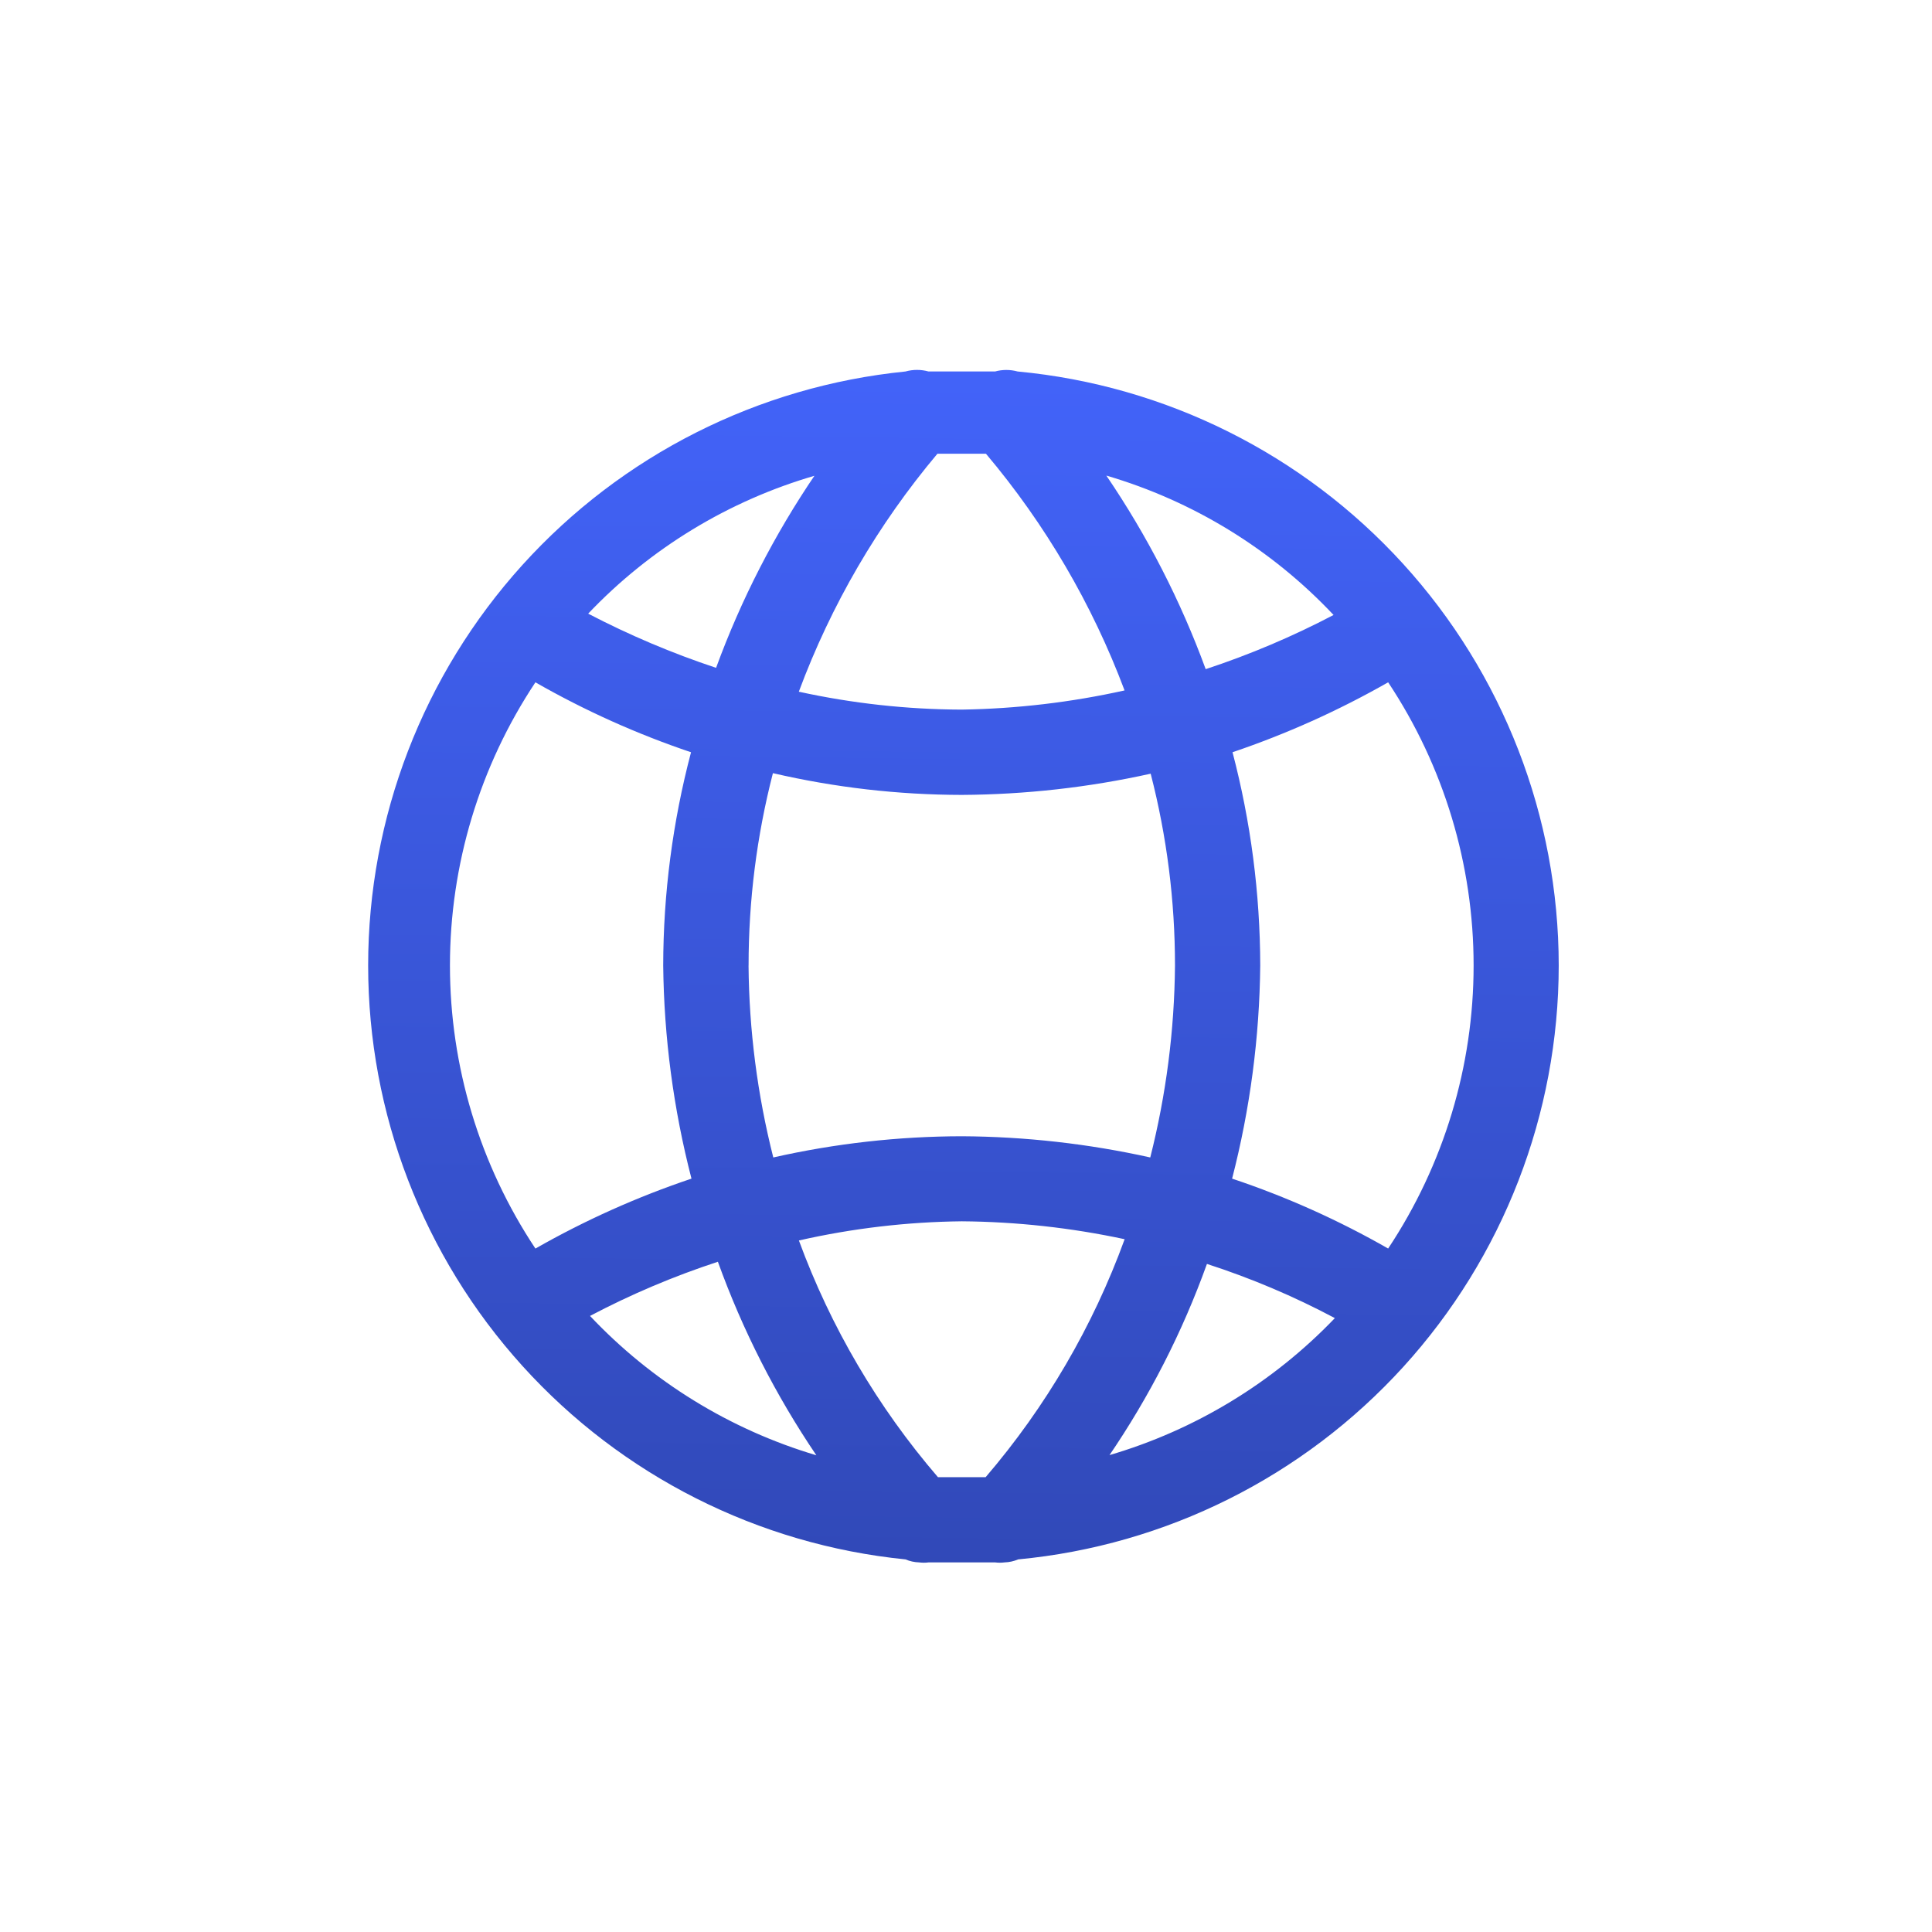 <?xml version="1.0" encoding="UTF-8"?> <svg xmlns="http://www.w3.org/2000/svg" width="175" height="175" viewBox="0 0 175 175" fill="none"><g filter="url(#filter0_d_231_145)"><circle cx="87.267" cy="87.527" r="71.876" fill="white"></circle></g><path d="M141.189 87.451C141.181 73.992 136.154 61.019 127.09 51.069C118.026 41.12 105.577 34.908 92.177 33.649C91.507 33.465 90.8 33.465 90.13 33.649H84.105C83.424 33.458 82.702 33.458 82.02 33.649C68.681 34.987 56.315 41.233 47.321 51.174C38.327 61.116 33.347 74.044 33.347 87.45C33.347 100.856 38.327 113.784 47.321 123.725C56.315 133.666 68.681 139.912 82.02 141.25C82.412 141.417 82.831 141.509 83.256 141.521C83.539 141.558 83.826 141.558 84.11 141.521H90.134C90.418 141.558 90.705 141.558 90.988 141.521C91.413 141.509 91.832 141.417 92.224 141.25C105.615 139.98 118.052 133.764 127.106 123.816C136.161 113.868 141.182 100.902 141.189 87.451ZM125.74 113.094C121.248 110.522 116.513 108.4 111.604 106.76C113.231 100.45 114.087 93.965 114.152 87.449C114.139 80.931 113.296 74.441 111.642 68.137C116.533 66.482 121.253 64.361 125.738 61.803C130.786 69.403 133.479 78.324 133.479 87.448C133.479 96.571 130.786 105.492 125.738 113.092L125.74 113.094ZM67.807 87.451C67.805 81.575 68.545 75.722 70.01 70.032C75.62 71.333 81.36 71.994 87.119 72.002C92.874 71.97 98.609 71.327 104.228 70.081C105.692 75.758 106.432 81.598 106.43 87.461C106.38 93.323 105.628 99.159 104.19 104.842C98.583 103.597 92.86 102.953 87.117 102.921C81.372 102.932 75.647 103.576 70.044 104.842C68.605 99.159 67.853 93.323 67.803 87.461L67.807 87.451ZM120.797 55.703C117.077 57.655 113.201 59.297 109.211 60.612C106.943 54.42 103.921 48.531 100.212 43.078C108.074 45.383 115.181 49.742 120.797 55.708V55.703ZM89.311 41.104C94.688 47.48 98.933 54.73 101.863 62.539C97.017 63.617 92.074 64.199 87.11 64.276C82.149 64.259 77.204 63.715 72.357 62.654C75.275 54.803 79.521 47.512 84.91 41.1H89.311V41.104ZM73.862 42.959C70.153 48.411 67.13 54.3 64.862 60.492C60.875 59.168 57.001 57.527 53.276 55.584C58.907 49.661 66.011 45.342 73.862 43.069V42.959ZM48.498 61.805C52.979 64.369 57.7 66.49 62.593 68.139C60.93 74.442 60.083 80.932 60.073 87.451C60.142 93.967 61.002 100.451 62.634 106.76C57.728 108.409 52.994 110.531 48.498 113.094C43.449 105.494 40.756 96.573 40.756 87.45C40.756 78.326 43.449 69.405 48.498 61.805ZM53.44 119.198C57.157 117.239 61.033 115.597 65.026 114.289C67.259 120.481 70.255 126.369 73.945 131.819C66.115 129.49 59.04 125.133 53.436 119.189L53.44 119.198ZM84.955 133.797C79.508 127.464 75.243 120.204 72.364 112.362C77.206 111.263 82.151 110.68 87.117 110.625C92.077 110.664 97.02 111.208 101.87 112.247C99.003 120.131 94.738 127.432 89.279 133.802H84.955V133.797ZM100.404 131.943C104.107 126.526 107.104 120.66 109.324 114.486C113.323 115.778 117.2 117.421 120.911 119.394C115.294 125.257 108.235 129.542 100.442 131.819L100.404 131.943Z" fill="url(#paint0_linear_231_145)"></path><defs><filter id="filter0_d_231_145" x="0.391" y="0.651" width="173.753" height="173.753" filterUnits="userSpaceOnUse" color-interpolation-filters="sRGB"><feFlood flood-opacity="0" result="BackgroundImageFix"></feFlood><feColorMatrix in="SourceAlpha" type="matrix" values="0 0 0 0 0 0 0 0 0 0 0 0 0 0 0 0 0 0 127 0" result="hardAlpha"></feColorMatrix><feOffset></feOffset><feGaussianBlur stdDeviation="7.5"></feGaussianBlur><feComposite in2="hardAlpha" operator="out"></feComposite><feColorMatrix type="matrix" values="0 0 0 0 0 0 0 0 0 0 0 0 0 0 0 0 0 0 0.3 0"></feColorMatrix><feBlend mode="normal" in2="BackgroundImageFix" result="effect1_dropShadow_231_145"></feBlend><feBlend mode="normal" in="SourceGraphic" in2="effect1_dropShadow_231_145" result="shape"></feBlend></filter><linearGradient id="paint0_linear_231_145" x1="87.268" y1="33.506" x2="84.984" y2="203.608" gradientUnits="userSpaceOnUse"><stop stop-color="#4263F9"></stop><stop offset="1" stop-color="#273A93"></stop></linearGradient></defs></svg> 